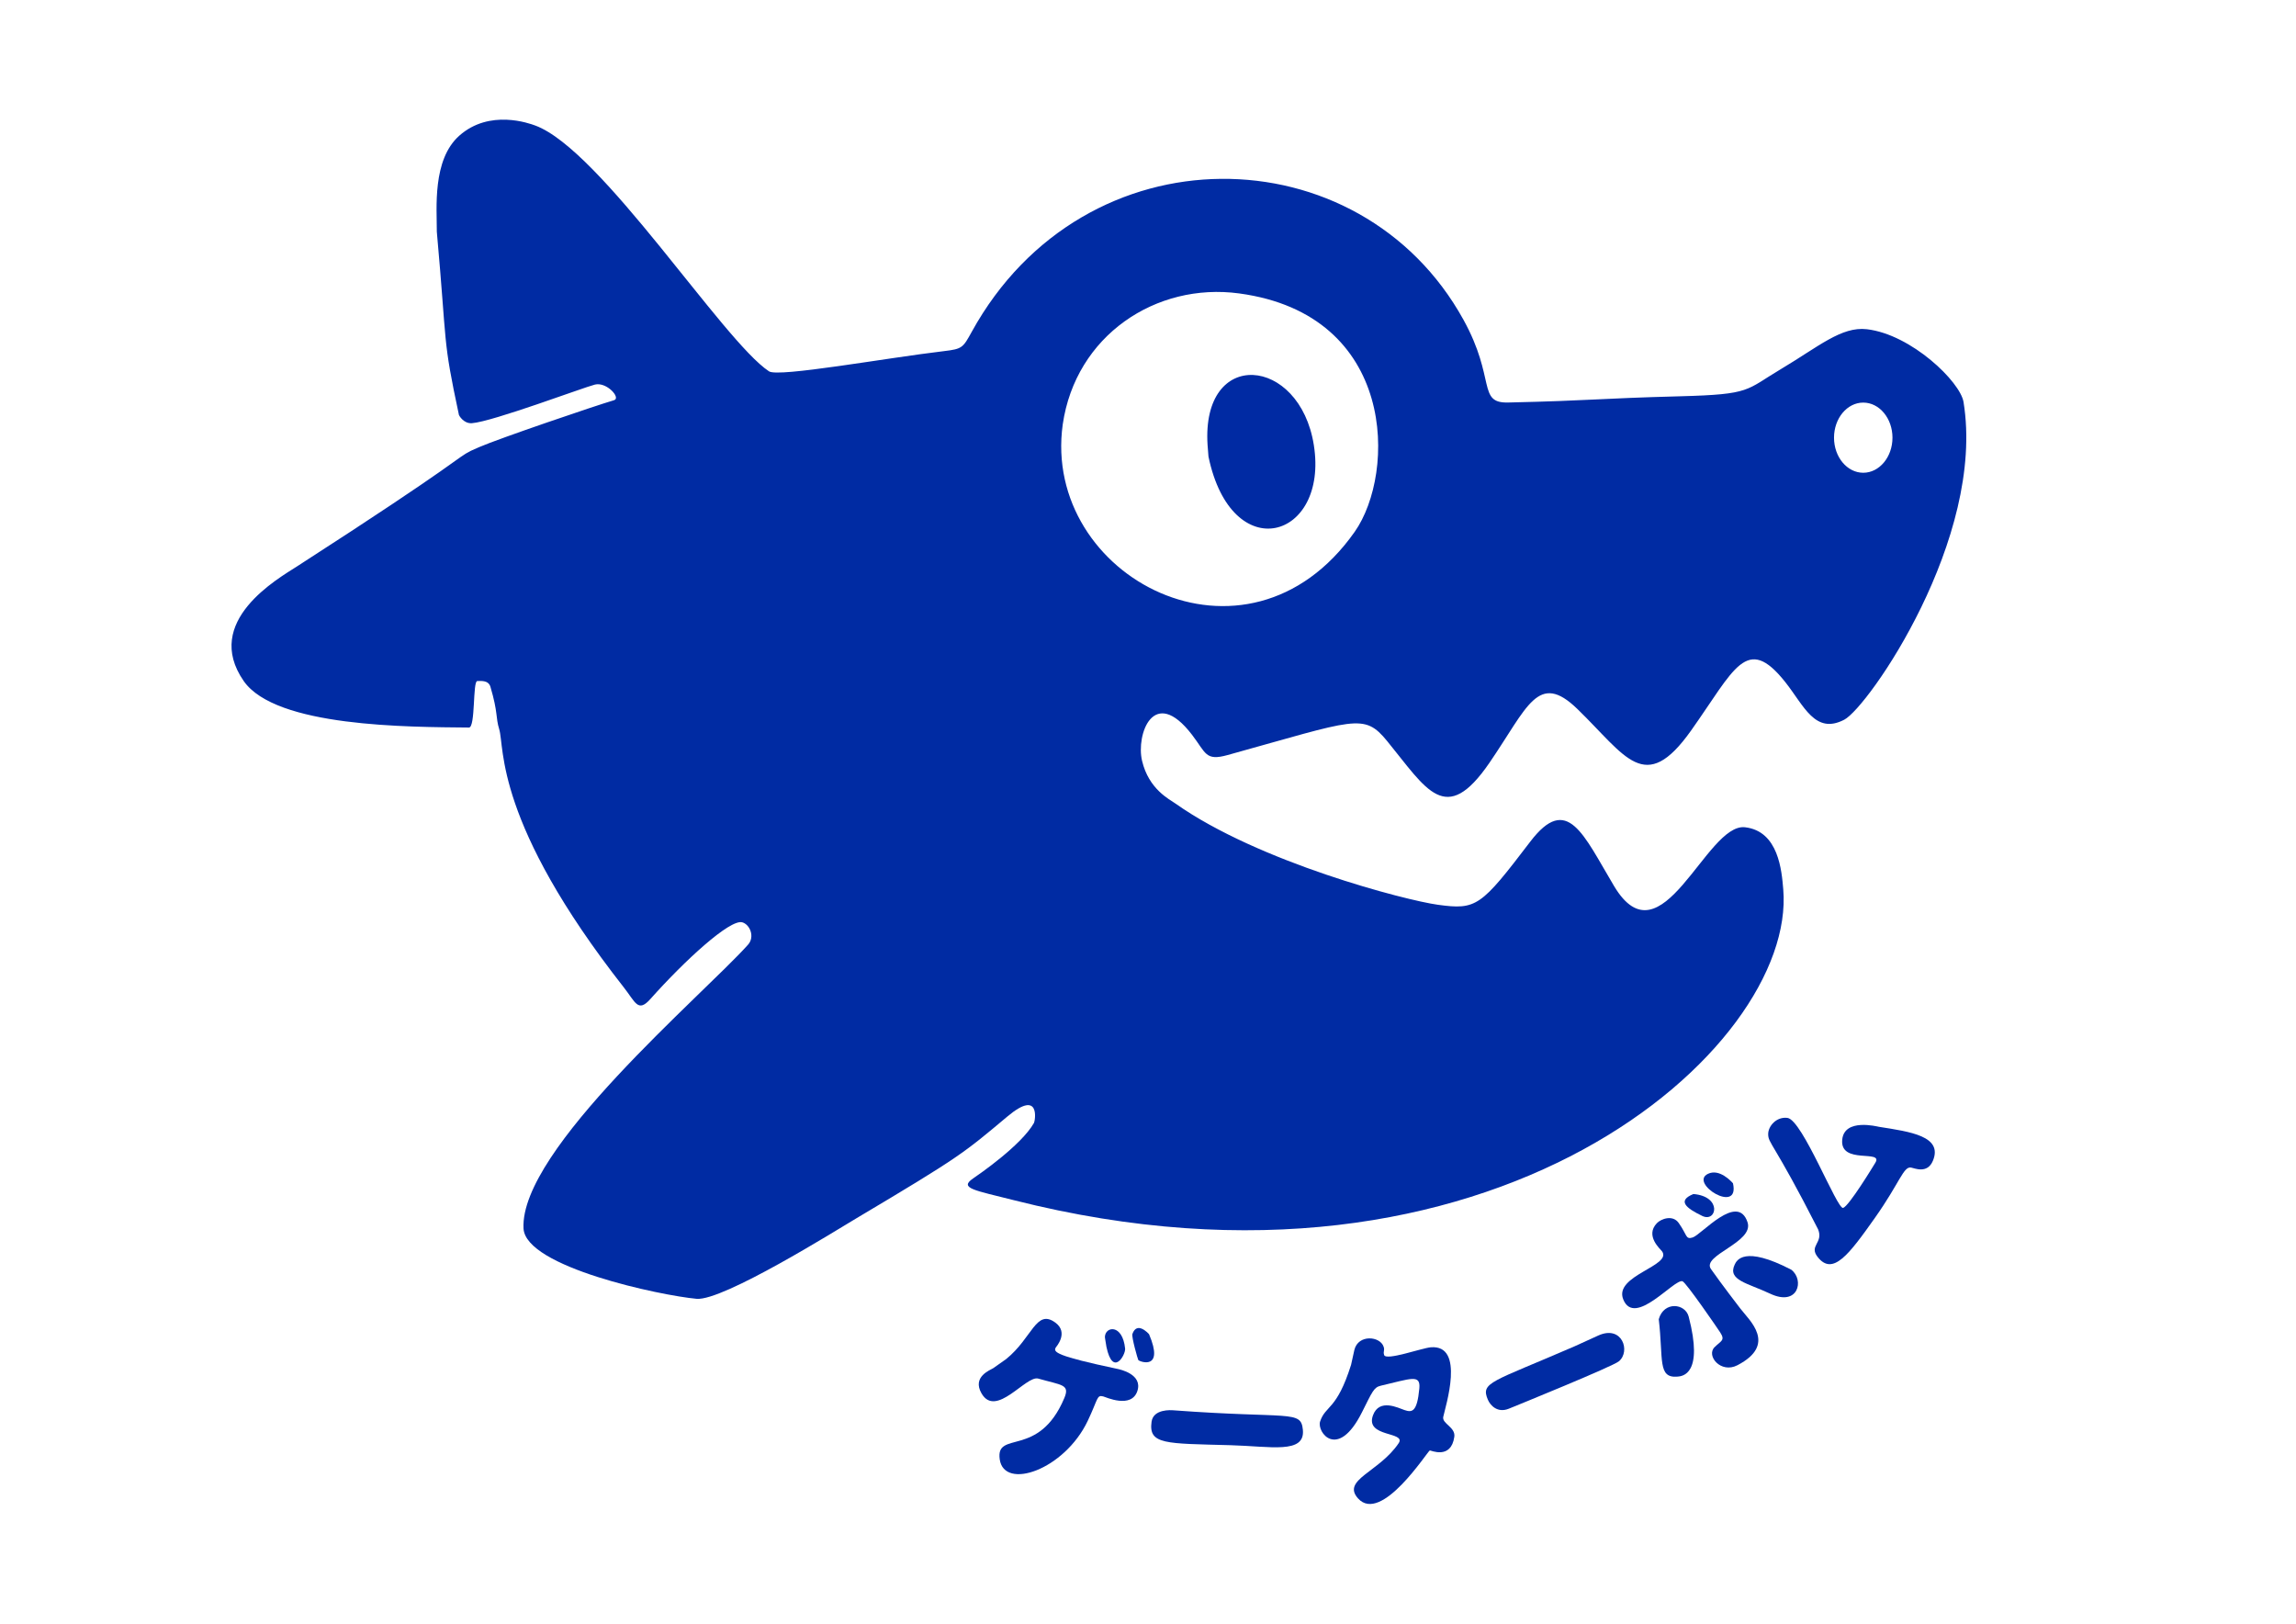 <svg style="fill-rule:evenodd;clip-rule:evenodd;stroke-linejoin:round;stroke-miterlimit:2;" xml:space="preserve" xmlns:xlink="http://www.w3.org/1999/xlink" xmlns="http://www.w3.org/2000/svg" version="1.1" viewBox="0 0 3508 2481" height="100%" width="100%"><g id="Front"><g><path style="fill:#002ba3;" d="M2064.288,2084.872c4.624,-20.915 4.565,-20.788 4.994,-22.588c5.788,-24.277 39.383,-21.37 44.748,-4.898c2.031,6.237 -1.089,6.397 0.743,12.548c2.734,9.179 57.524,-10.6 71.19,-11.763c53.183,-4.526 22.356,90.774 19.132,106.323c-2.141,10.324 19.006,15.687 16.919,30.403c-5.015,35.374 -36.344,20.43 -37.419,20.817c-3.653,1.314 -74.099,112.936 -109.672,73.308c-25.514,-28.423 32.317,-40.161 62.007,-84.291c12.244,-18.2 -51.675,-8.53 -39.189,-42.65c9.65,-26.369 38.606,-11.235 48.268,-8.006c11.092,3.707 19.161,3.671 22.548,-33.021c2.061,-22.324 -12.694,-14.931 -58.891,-4.223c-10.697,2.479 -12.845,8.927 -28.815,40.731c-37.062,73.806 -69.255,30.124 -63.881,13.921c8.314,-25.065 25.252,-16.581 47.319,-86.607Z"></path><path style="fill:#002ba3;" d="M2777.832,1877.954c-68.338,-134.117 -76.359,-130.897 -76.274,-145.675c0.068,-11.851 12.492,-26.731 29.436,-24.55c22.936,2.952 75.946,140.513 85.114,137.497c9.006,-2.962 45.704,-63.3 49.231,-69.099c12.529,-20.6 -54.578,3.473 -50.638,-35.268c3.357,-33.005 53.336,-19.951 56.2,-19.502c47.6,7.47 97.963,14.268 82.337,51.838c-8.551,20.561 -28.252,11.27 -33.47,10.364c-11.579,-2.011 -17.251,23.257 -54.868,76.484c-40.112,56.757 -64.606,89.404 -87.653,60.28c-14.023,-17.722 9.074,-21.243 0.585,-42.367Z"></path><path style="fill:#002ba3;" d="M1517.585,2090.037c18.295,-12.916 18.253,-12.733 19.758,-13.949c40.033,-32.355 45.619,-77.24 75.101,-55.638c20.939,15.343 1.137,37.156 0.629,38.044c-3.981,6.955 -0.37,12.677 94.667,32.758c3.524,0.745 38.299,8.092 30.068,33.511c-8.997,27.785 -48.554,9.377 -52.308,8.406c-9.933,-2.568 -7.505,3.545 -23.565,37.316c-35.693,75.056 -127.748,106.603 -134.496,58.759c-6.363,-45.118 59.637,-0.712 98.706,-93.563c8.829,-20.983 -3.716,-19.405 -39.84,-29.72c-18.709,-5.342 -64.563,61.01 -86.685,22.58c-14.654,-25.457 13.333,-35.518 17.964,-38.504Z"></path><path style="fill:#002ba3;" d="M2659.198,1999.195c13.211,17.483 56.706,54.519 -4.661,86.381c-25.373,13.173 -48.186,-14.559 -34.843,-27.661c10.067,-9.885 16.425,-10.192 8.634,-22.363c-3.665,-5.725 -52.112,-76.269 -57.642,-78.252c-12.486,-4.479 -73.291,71.233 -90.651,27.45c-14.429,-36.391 75.532,-51.023 59.311,-73.259c-2.369,-3.248 -26.361,-23.683 -7.837,-42.941c6.374,-6.626 24.153,-13.32 33.337,-0.331c13.174,18.632 10.334,25.525 21.209,22.206c13.643,-4.164 68.789,-69.25 83.975,-23.251c10.196,30.883 -70.826,50.311 -55.869,71.492c17.499,24.781 41.354,55.747 45.038,60.529Z"></path><path style="fill:#002ba3;" d="M1792.624,2154.395c178.984,13.27 194.993,-0.862 197.993,29.816c3.655,37.371 -49.551,25.153 -110.603,23.497c-99.378,-2.696 -125.383,-0.749 -120.588,-35.745c2.736,-19.97 30.203,-17.804 33.198,-17.568Z"></path><path style="fill:#002ba3;" d="M2405.859,2056.602c33.492,-15.246 33.274,-15.156 36.172,-16.465c36.362,-16.432 49.783,24.062 31.422,39.425c-9.436,7.896 -154.614,66.892 -168.185,72.407c-17.193,6.987 -28.22,-4.946 -31.956,-13.671c-11.553,-26.979 5.407,-26.506 132.548,-81.695Z"></path><path style="fill:#002ba3;" d="M2534.372,2015.242c7.9,-27.899 40.431,-24.204 45.701,-4.024c23.052,88.264 -9.506,91.083 -16.941,91.727c-30.902,2.676 -21.512,-26.517 -28.761,-87.703Z"></path><path style="fill:#002ba3;" d="M2736.802,1939.587c20.408,15.444 10.878,57.014 -32.31,36.629c-34.547,-16.306 -65.296,-20.459 -54.131,-44.333c2.941,-6.289 13.976,-29.887 86.442,7.704Z"></path><path style="fill:#002ba3;" d="M1755.594,2038.13c23.771,55.925 -14.256,42.196 -16.387,39.518c-0.789,-0.991 -10.597,-35.471 -9.02,-39.884c7.065,-19.777 24.038,-1.137 25.407,0.366Z"></path><path style="fill:#002ba3;" d="M2647.761,1807.614c10.955,48.614 -67.772,-0.093 -38.246,-14.421c17.71,-8.594 36.069,11.981 38.246,14.421Z"></path><path style="fill:#002ba3;" d="M1690.506,2057.541c-2.187,-13.996 -2.397,-13.892 -2.362,-15.116c0.465,-16.366 26.914,-20.516 30.89,17.667c0.981,9.426 -18.697,44.136 -28.527,-2.552Z"></path><path style="fill:#002ba3;" d="M2587.35,1824.01c44.487,3.817 35.456,44.068 13.547,33.515c-24.669,-11.883 -38.881,-23.202 -13.547,-33.515Z"></path></g><g><path style="fill:#002ba3;" d="M667.402,353.754c0.155,-35.261 -7.177,-109.66 34.389,-146.521c46.268,-41.031 107.11,-18.734 115.892,-15.516c100.761,36.925 286.844,329.144 357.279,375.547c14.406,9.491 178.955,-20.461 267.334,-30.886c28.062,-3.31 29.002,-5.195 42.451,-29.584c172.179,-312.215 593.287,-304.561 751.248,-18.327c49.959,90.529 20.813,127.506 68.247,126.42c132.134,-3.026 131.543,-6.039 263.511,-9.544c108.444,-2.88 98.935,-9.196 153.342,-41.559c57.308,-34.088 92.423,-65.464 131.338,-60.848c68.155,8.084 142.603,80.408 147.603,111.208c33.836,208.438 -145.638,466.273 -182.298,485.317c-44.596,23.167 -61.514,-21.499 -89.999,-57.402c-59.259,-74.692 -77.573,-19.635 -144.021,73.98c-70.844,99.809 -99.637,38.808 -173.677,-32.98c-60.176,-58.345 -76.07,-2.757 -134.383,82.232c-67.156,97.878 -95.724,40.821 -156.25,-33.178c-35.735,-43.69 -47.867,-32.936 -243.809,21.322c-34.068,9.434 -32.821,-2.922 -54.381,-31.013c-58.589,-76.334 -85.847,-0.283 -76.278,39.903c10.35,43.466 41.762,58.644 51.175,65.292c126.541,89.371 351.592,147.793 400.766,154.518c59.138,8.087 65.545,2.759 141.187,-96.443c56.708,-74.371 81.112,-10.63 127.954,67.754c72.661,121.587 140.514,-96.451 200.049,-89.718c51.588,5.834 56.146,66.999 58.511,94.761c20.674,242.707 -445.541,659.85 -1175.381,474.977c-60.396,-15.299 -84.378,-18.218 -62.473,-33.224c8.319,-5.699 73.622,-50.436 93.121,-84.949c1.638,-2.899 10.319,-52.383 -40.424,-9.921c-66.973,56.043 -71.108,60.699 -231.23,155.879c-29.581,17.584 -203.627,126.5 -243.939,122.827c-54.184,-4.937 -261.453,-48.34 -264.387,-107.555c-5.957,-120.249 273.813,-356.179 343.003,-433.386c10.886,-12.147 2.754,-31.127 -8.905,-34.218c-18.811,-4.987 -87.731,58.268 -140.34,117.279c-18.848,21.142 -22.769,4.809 -40.29,-17.524c-198.155,-252.587 -182.121,-366.859 -190.584,-394.599c-5.754,-18.862 -1.554,-24.69 -13.442,-64.947c-3.177,-10.759 -15.797,-8.666 -20.068,-8.74c-7.165,-0.123 -2.593,71.119 -12.74,71.022c-92.651,-0.882 -295.271,-0.559 -344.183,-71.12c-63.174,-91.137 52.42,-156.313 81.716,-175.199c252.685,-162.899 241.795,-164.598 265.528,-176.504c1.245,-0.624 5.773,-2.623 12.541,-5.571c30.007,-13.072 177.084,-63.143 206.106,-71.681c10.942,-3.219 -11.078,-28.215 -29.114,-23.881c-16.48,3.96 -156.196,56.61 -187.968,59.002c-13.005,0.979 -19.813,-12.055 -19.906,-12.489c-25.462,-119.154 -17.754,-101.74 -33.823,-280.212Zm956.324,294.596c-32.434,233.268 281.386,398.382 446.152,163.937c62.991,-89.629 64.526,-331.473 -176.561,-364.045c-127.273,-17.195 -249.919,64.447 -269.591,200.108Zm1223.077,-33.337c-24.647,0 -44.656,24.012 -44.656,53.588c0,29.576 20.01,53.588 44.656,53.588c24.647,0 44.656,-24.012 44.656,-53.588c0,-29.576 -20.01,-53.588 -44.656,-53.588Z"></path><path style="fill:#002aa3;" d="M1846.403,697.477c-0.381,-5.931 -1.018,-11.845 -1.398,-17.776c-9.572,-149.166 140.889,-135.922 162.379,0.284c22.738,144.113 -125.632,187.242 -160.981,17.492Z"></path></g></g></svg>